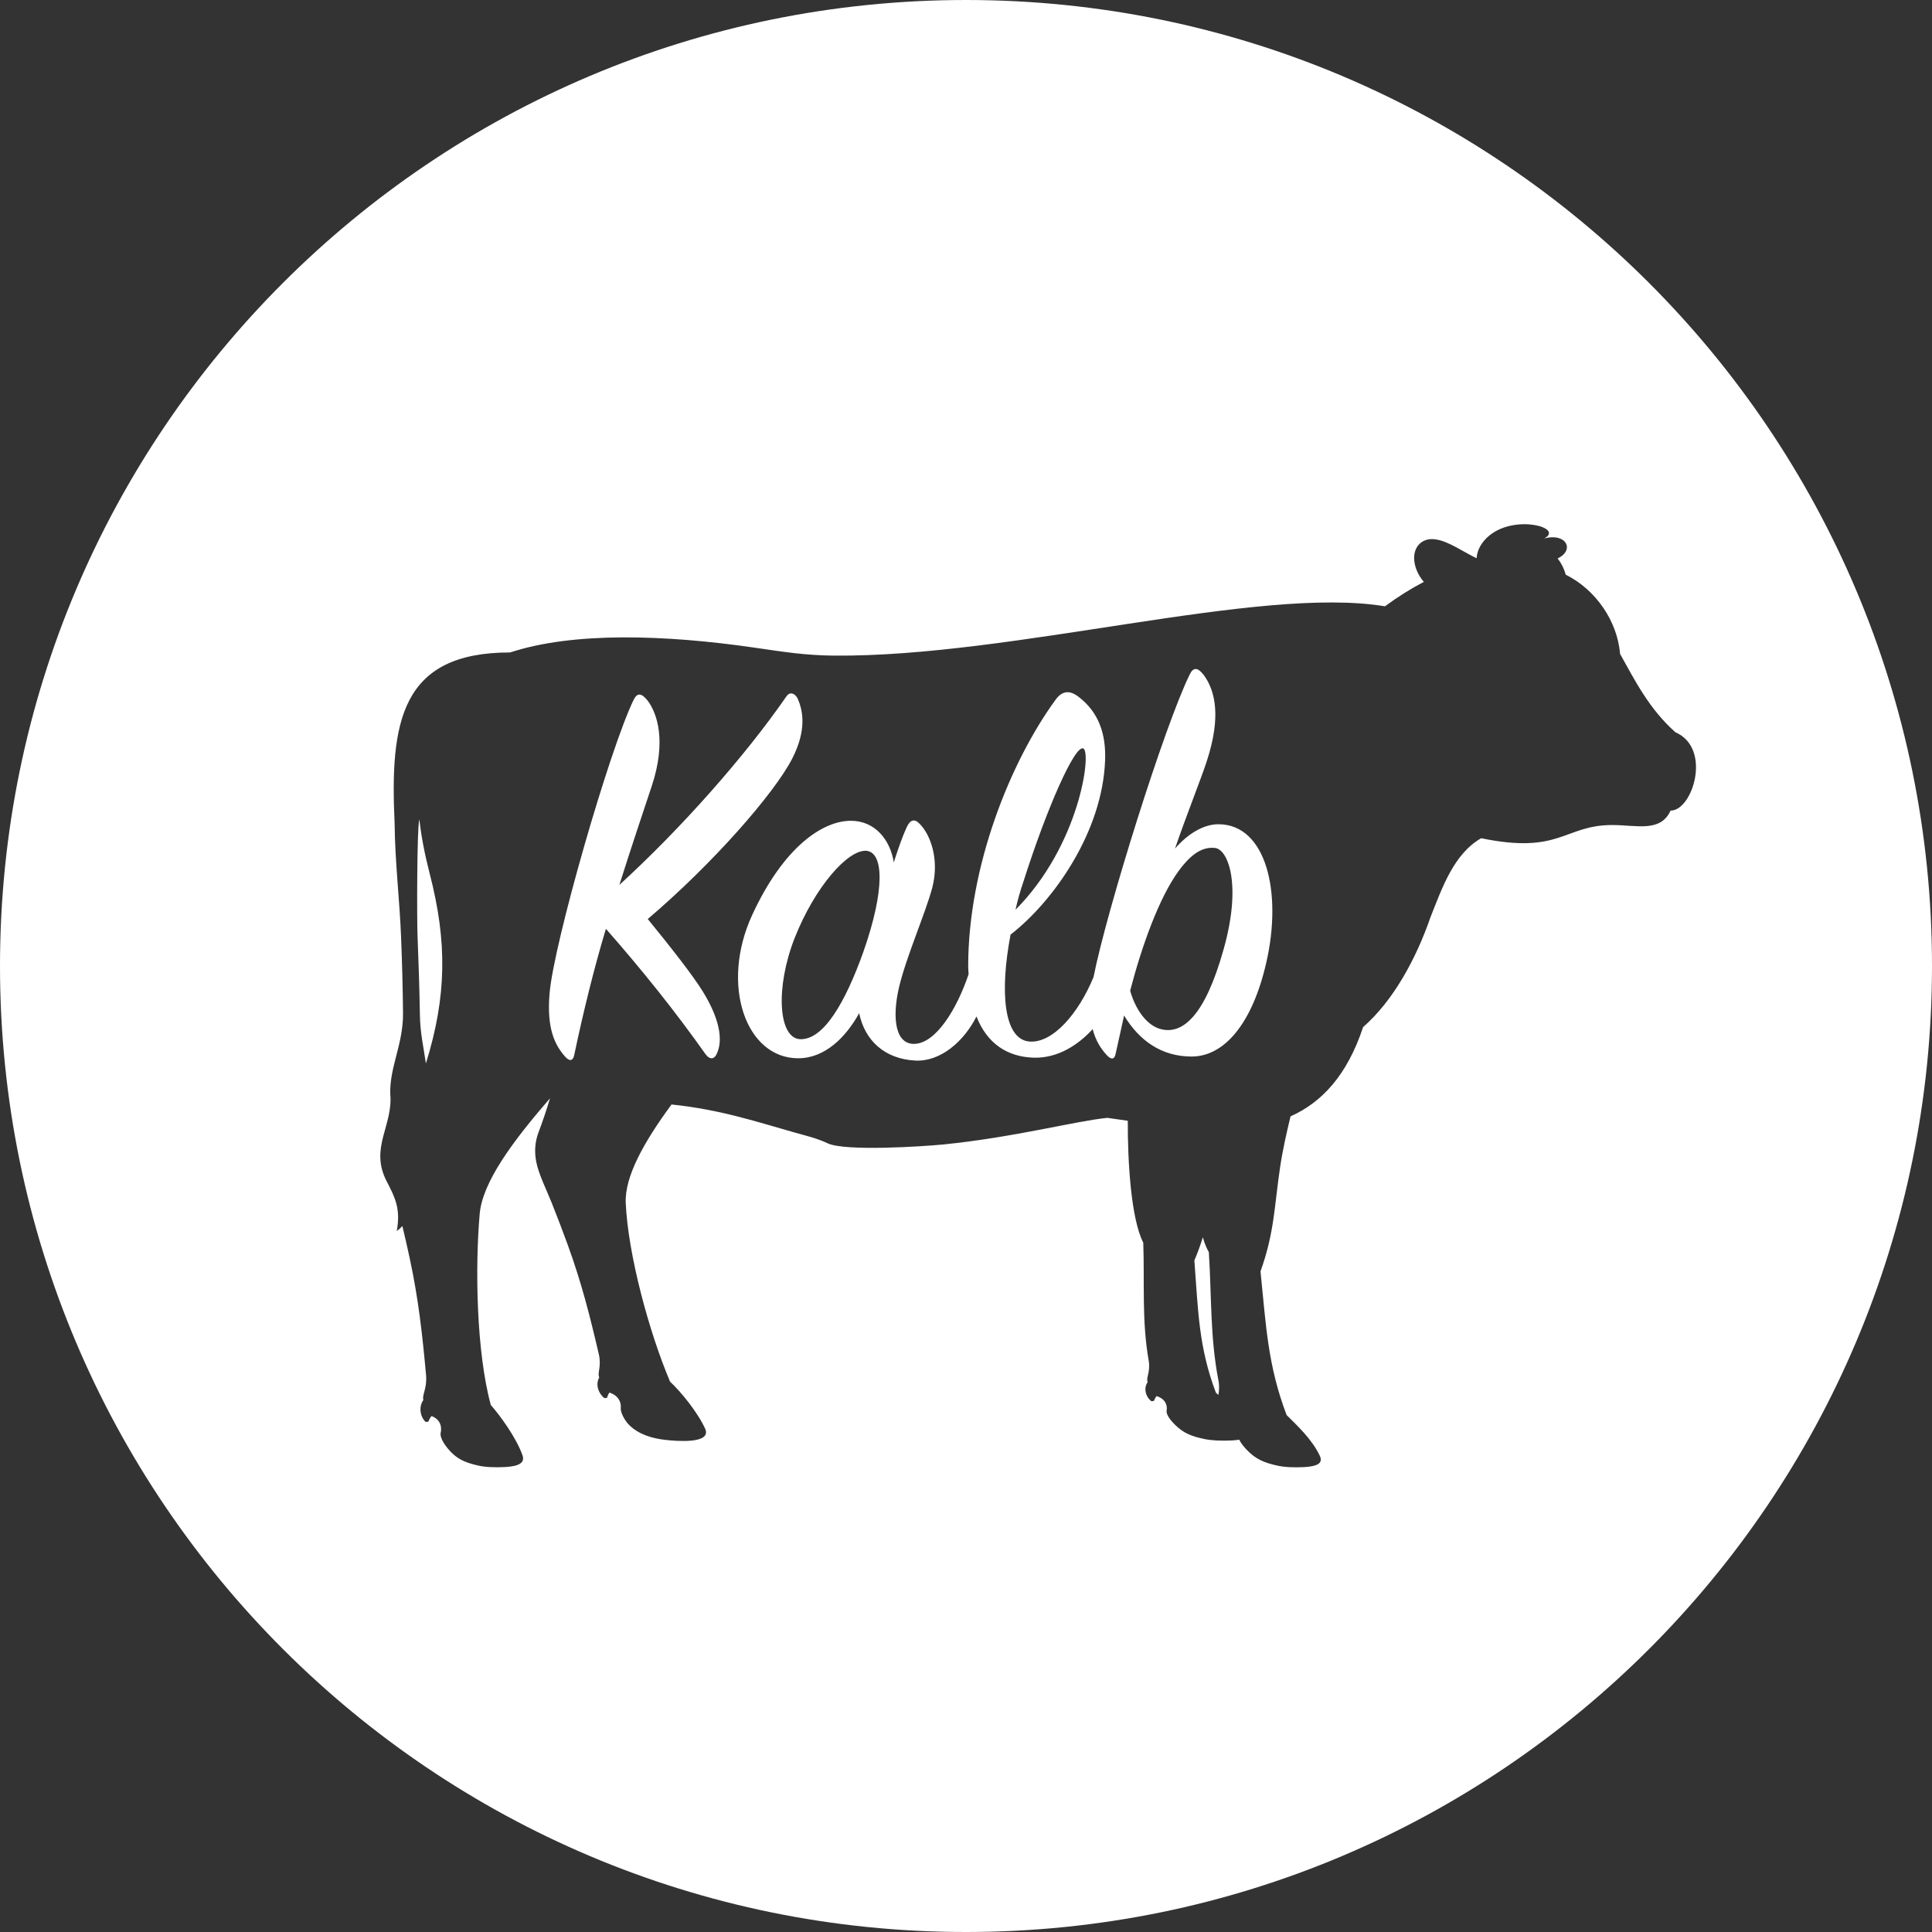 <?xml version="1.0" encoding="utf-8"?>
<!-- Generator: Adobe Illustrator 15.1.0, SVG Export Plug-In . SVG Version: 6.00 Build 0)  -->
<!DOCTYPE svg PUBLIC "-//W3C//DTD SVG 1.1//EN" "http://www.w3.org/Graphics/SVG/1.1/DTD/svg11.dtd">
<svg version="1.1" id="Ebene_1" xmlns="http://www.w3.org/2000/svg" xmlns:xlink="http://www.w3.org/1999/xlink" x="0px" y="0px"
	 width="129.15px" height="129.15px" viewBox="0 0 129.15 129.15" enable-background="new 0 0 129.15 129.15" xml:space="preserve">
<rect x="0" y="0" width="129.15" height="129.15" fill="#333333" stroke="none"/>
<path fill="#FFFFFF" d="M28.471,71.092c1.396-4.503,1.433-8.134,0.25-12.704c-0.332-1.285-0.562-2.492-0.689-3.618
	c-0.166,0.568-0.161,6.734-0.123,7.705c0.07,1.772,0.129,3.542,0.159,5.318C28.089,69.083,28.29,69.842,28.471,71.092
	 M80.406,82.708c-0.147,0.487-0.331,0.997-0.565,1.551c0.257,3.391,0.285,5.781,1.437,8.833l0.169,0.158
	c0.041-0.252,0.081-0.569,0.001-0.979c-0.562-2.891-0.453-5.702-0.64-8.57C80.652,83.438,80.52,83.102,80.406,82.708 M52.966,50.695
	c0.963-1.895,0.729-3.206,0.326-4.056c-0.222-0.348-0.53-0.387-0.729-0.077c-2.75,3.979-7.017,8.807-11.16,12.593
	c0.819-2.589,1.588-4.868,2.189-6.683c0.943-2.897,0.371-4.751-0.302-5.641c-0.404-0.502-0.676-0.54-0.919-0.077
	c-1.614,3.283-5.373,16.378-5.634,19.662c-0.197,2.317,0.336,3.438,1.068,4.249c0.289,0.31,0.499,0.23,0.576-0.116
	c0.626-2.975,1.344-5.871,2.123-8.46c2.411,2.743,4.642,5.524,6.662,8.384c0.261,0.348,0.523,0.348,0.693,0.076
	c0.412-0.732,0.471-2.086-0.887-4.287c-0.676-1.082-2.06-2.857-3.67-4.828C47.621,57.764,51.761,53.051,52.966,50.695
	 M81.789,63.481c-1.255,4.479-2.744,5.639-4.124,5.33c-1.063-0.23-1.81-1.467-2.116-2.588c0.775-2.975,1.918-6.181,3.235-7.995
	c0.88-1.198,1.619-1.623,2.426-1.546C82.09,56.76,83.029,59.116,81.789,63.481 M67.885,60.815c0.135-0.618,0.309-1.236,0.52-1.854
	c1.571-4.943,3.467-9.231,4.021-8.923C72.977,50.347,72.151,56.528,67.885,60.815 M57.712,63.635
	c-1.215,3.399-2.658,5.872-4.209,5.833c-1.475-0.038-1.688-3.438-0.383-6.76c1.357-3.438,3.583-5.947,4.811-5.832
	C59.045,56.991,59.202,59.386,57.712,63.635 M84.643,64.369c1.093-4.712-0.001-9.27-3.198-9.27c-0.979,0-2.016,0.617-2.898,1.622
	c0.727-2.125,1.792-4.79,2.134-5.871c0.941-2.898,0.582-4.637-0.206-5.718c-0.413-0.541-0.713-0.541-0.948-0.038
	c-1.682,3.412-5.547,15.771-6.427,20.222c-1.003,2.436-2.728,4.438-4.293,4.308c-1.726-0.154-1.976-3.36-1.253-7.146
	c2.884-2.24,6.137-6.875,6.318-11.626c0.075-1.816-0.446-3.245-1.744-4.249c-0.631-0.503-1.141-0.425-1.578,0.192
	c-2.987,4.095-5.828,11.086-5.829,17.808c0,0.188,0.021,0.346,0.028,0.523c-0.813,2.4-2.194,4.582-3.583,4.652
	c-1.263,0.076-1.568-1.584-1.077-3.747c0.479-2.047,1.761-4.944,2.229-6.682c0.503-1.933-0.143-3.594-0.851-4.288
	c-0.335-0.349-0.619-0.271-0.854,0.231c-0.285,0.618-0.569,1.43-0.866,2.356c-0.237-1.506-1.253-2.781-2.87-2.781
	c-1.88,0-4.492,1.738-6.595,6.296c-2.154,4.674-0.424,9.58,3.073,9.58c1.806,0,3.202-1.429,4.078-3.013
	c0.376,1.813,1.685,3.052,3.739,3.166c1.697,0.095,3.274-1.291,4.102-2.948c0.715,1.825,2.076,2.704,3.832,2.756
	c1.633,0.042,2.986-0.874,3.936-1.907c0.203,0.786,0.562,1.327,0.96,1.753c0.29,0.311,0.507,0.271,0.577-0.115
	c0.171-0.812,0.394-1.737,0.563-2.55c1.028,1.699,2.522,2.742,4.517,2.742C81.838,70.627,83.714,68.425,84.643,64.369
	 M111.673,54.187c-0.67,1.479-2.277,0.961-3.911,0.965c-3.213,0.006-3.448,1.979-8.749,0.881c-1.833,1.052-2.607,3.313-3.389,5.282
	c-0.972,2.812-2.499,5.593-4.503,7.344c-1.073,3.237-2.77,5.037-4.852,5.968c-0.259,1.087-0.517,2.189-0.701,3.424
	c-0.387,2.597-0.369,4.321-1.306,6.939c0.376,3.684,0.488,6.286,1.746,9.604c0.691,0.686,1.707,1.627,2.221,2.728
	c0.231,0.498-0.177,0.698-1.032,0.75c-0.698,0.036-1.33,0.01-1.834-0.104c-0.893-0.2-1.438-0.437-2.037-1.068
	c-0.2-0.212-0.385-0.448-0.486-0.66c-0.142,0.024-0.305,0.041-0.489,0.051c-0.7,0.033-1.33,0.01-1.831-0.094
	c-0.887-0.185-1.424-0.401-2.002-0.983c-0.296-0.297-0.554-0.649-0.535-0.89c0.063-0.289-0.006-0.786-0.666-1
	c-0.078,0.094-0.137,0.201-0.175,0.321l-0.176,0.024c-0.396-0.313-0.529-0.882-0.248-1.278c-0.127-0.271,0.201-0.686,0.069-1.438
	c-0.469-2.657-0.27-5.244-0.362-7.882c-0.818-1.596-1.045-5.399-1.036-8.15c-0.455-0.065-0.911-0.133-1.367-0.196
	c-2.069,0.204-6.29,1.313-10.94,1.777c-1.365,0.137-6.579,0.475-7.748-0.072c-0.741-0.348-1.402-0.496-2.176-0.714
	c-2.453-0.688-4.963-1.543-8.268-1.884c-1.84,2.5-3.136,4.811-3.061,6.578c0.146,3.401,1.546,8.608,2.962,11.948
	c0.731,0.681,1.872,2.078,2.364,3.187c0.374,0.997-1.988,0.784-2.655,0.711c-0.905-0.099-1.805-0.367-2.438-0.995
	c-0.324-0.32-0.569-0.834-0.568-1.094c0.044-0.313-0.061-0.847-0.754-1.078c-0.073,0.103-0.127,0.218-0.157,0.349l-0.178,0.025
	c-0.429-0.338-0.606-0.949-0.345-1.379c-0.148-0.293,0.16-0.738-0.029-1.55c-0.595-2.564-1.152-4.768-2.074-7.305
	c-0.361-0.994-0.733-1.959-1.087-2.847c-0.335-0.845-0.867-1.89-1.028-2.739c-0.124-0.658-0.084-1.305,0.152-1.935
	c0.293-0.78,0.551-1.542,0.773-2.288c-2.539,2.92-4.518,5.625-4.701,7.728c-0.315,3.624-0.221,9.214,0.742,12.771
	c0.639,0.726,1.705,2.193,2.117,3.356c0.188,0.523-0.254,0.739-1.138,0.792c-0.721,0.038-1.366,0.011-1.873-0.109
	c-0.896-0.211-1.432-0.46-1.98-1.129c-0.281-0.341-0.519-0.747-0.482-1.021c0.086-0.334,0.054-0.903-0.607-1.149
	c-0.088,0.108-0.156,0.229-0.204,0.369l-0.182,0.03c-0.384-0.36-0.477-1.016-0.158-1.473c-0.108-0.312,0.26-0.785,0.181-1.65
	c-0.248-2.733-0.507-5.079-1.085-7.783c-0.162-0.754-0.331-1.492-0.499-2.196c-0.091,0.106-0.203,0.209-0.375,0.338
	c0.271-1.493-0.114-2.246-0.671-3.318c-1.169-2.254,0.442-3.725,0.235-5.861c-0.045-1.809,0.874-3.316,0.854-5.395
	c-0.017-1.705-0.063-3.399-0.13-5.089c-0.101-2.53-0.408-5.031-0.432-7.595c-0.313-6.713,0.378-11.431,7.722-11.421
	c4.201-1.384,10.327-1.2,16.425-0.309c1.873,0.272,3.3,0.503,5.223,0.52c11.963,0.104,28.374-4.698,36.833-3.297
	c0.857-0.633,1.735-1.183,2.597-1.631c-0.719-0.841-0.867-1.968-0.298-2.529c0.778-0.767,2.034-0.022,2.805,0.401
	c0.342,0.188,0.677,0.381,1.021,0.546c0.031-0.496,0.281-1.047,0.854-1.519c1.752-1.436,5.02-0.508,3.665,0.196
	c1.477-0.395,2.07,0.775,0.899,1.338c0.237,0.298,0.424,0.659,0.539,1.083c2.02,1.006,3.453,3.11,3.636,5.3
	c1.012,1.82,1.967,3.698,3.694,5.232C114.47,50.023,113.141,54.207,111.673,54.187 M129.15,64.575C129.15,28.911,100.239,0,64.575,0
	S0,28.911,0,64.575s28.911,64.575,64.575,64.575S129.15,100.239,129.15,64.575"/>
</svg>
